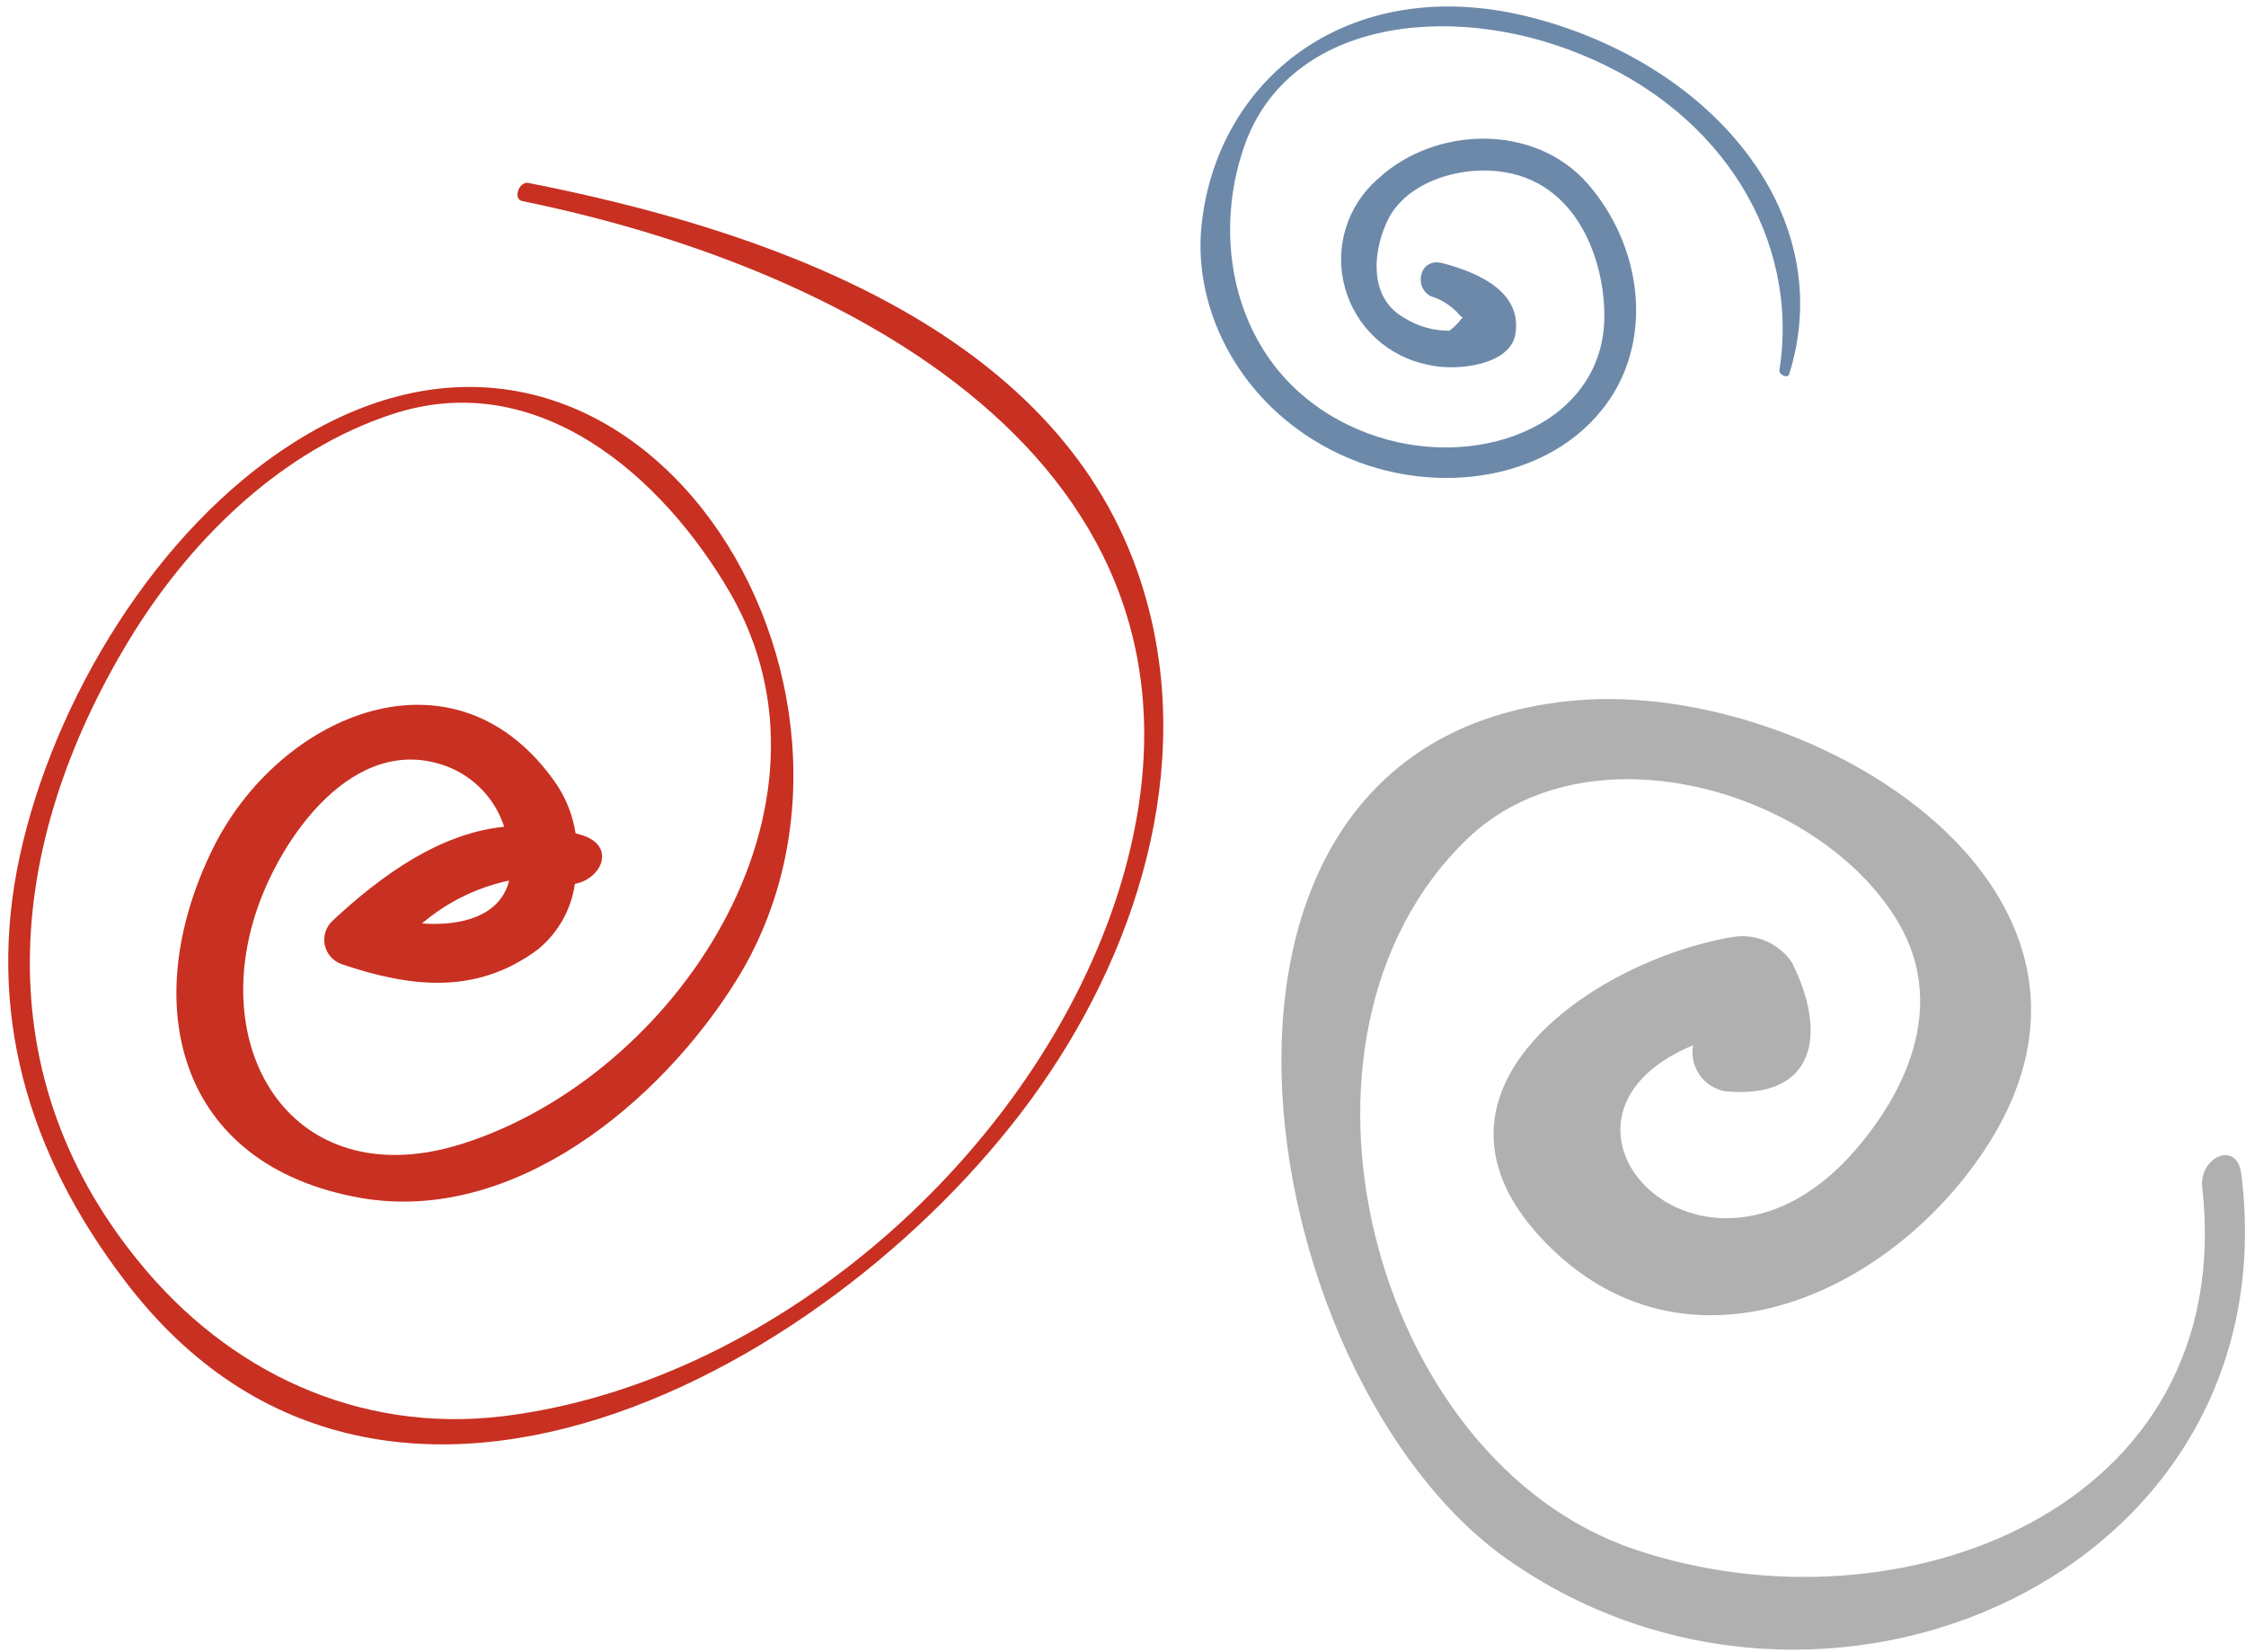 <svg width="223" height="164" viewBox="0 0 223 164" fill="none" xmlns="http://www.w3.org/2000/svg">
<path d="M12.358 127.124C38.596 161.852 85.668 134.454 104.266 106.455C114.169 91.612 119.066 72.772 112.52 55.63C103.458 31.977 75.132 22.626 52.441 18.162C51.552 17.993 50.876 19.769 51.871 19.97C85.436 26.816 122.804 47.038 111.568 86.818C104.005 113.394 77.543 137.314 49.822 140.641C35.542 142.325 22.627 136.206 13.733 125.219C-1.893 106.03 0.824 82.816 13.316 62.747C19.301 53.209 28.122 44.681 38.953 41.124C53.384 36.387 65.756 47.263 72.489 58.862C84.813 80.169 67.086 106.878 45.863 113.586C29.696 118.69 20.658 105.172 25.414 90.613C27.812 83.252 35.186 72.516 44.517 76.155C45.821 76.681 46.993 77.485 47.951 78.511C48.908 79.537 49.627 80.76 50.056 82.093C43.682 82.748 37.952 86.837 33.042 91.405C32.71 91.705 32.462 92.086 32.322 92.51C32.183 92.933 32.156 93.386 32.245 93.823C32.334 94.26 32.535 94.666 32.829 95.002C33.123 95.338 33.501 95.592 33.923 95.74C40.808 98.069 47.324 98.802 53.389 94.288C55.401 92.652 56.72 90.322 57.08 87.763C59.734 87.273 61.191 84.043 57.835 82.942L57.145 82.738C56.878 81.015 56.243 79.37 55.283 77.912C45.275 63.308 27.604 70.895 21.055 84.424C13.649 99.646 17.54 115.717 35.785 118.946C51.051 121.614 65.569 109.377 73.015 97.506C91.345 68.319 62.994 22.515 29.153 43.954C15.5 52.588 5.334 69.54 1.975 84.953C-1.385 100.367 2.711 114.465 12.358 127.124ZM41.897 91.695C44.379 89.58 47.353 88.116 50.547 87.437C49.679 91.011 45.722 91.982 41.897 91.695Z" fill="#C83021"/>
<path d="M160.168 39.119C164.122 32.638 162.699 24.099 157.695 18.31C152.442 12.209 142.444 12.47 136.751 17.818C135.26 19.125 134.168 20.824 133.599 22.723C133.031 24.622 133.008 26.645 133.534 28.562C134.06 30.479 135.113 32.213 136.575 33.568C138.036 34.922 139.847 35.843 141.802 36.226C144.598 36.898 149.954 36.279 150.461 33.168C151.1 29.192 147.249 27.177 143.218 26.13C140.892 25.526 140.319 28.626 142.123 29.436C143.257 29.791 144.263 30.47 145.016 31.39C145.081 31.434 145.149 31.476 145.219 31.513C144.849 32.016 144.409 32.463 143.911 32.84C142.325 32.85 140.767 32.405 139.423 31.558C135.687 29.497 136.398 24.516 137.873 21.69C139.744 18.072 145.028 16.346 149.452 17.11C157.04 18.376 159.581 26.738 159.266 32.223C158.62 42.425 146.294 46.958 135.794 43.026C123.275 38.3 120.064 25.323 123.321 15.185C127.41 1.93 143.95 0.042 156.95 5.396C171.112 11.124 178.696 23.844 176.672 36.786C176.606 37.182 177.487 37.633 177.644 37.161C182.564 21.415 170.22 6.563 152.37 1.816C134.52 -2.932 121.034 7.342 119.327 22.093C118.282 31.004 123.433 40.609 133.019 45.103C142.605 49.598 154.849 47.694 160.168 39.119Z" fill="#6C89AA"/>
<path d="M149.74 154.889C180.931 176.733 227.436 156.351 222.541 116.602C222.114 113.138 218.329 114.924 218.653 117.875C222.246 149.945 188.475 162.686 162.29 153.848C136.106 145.011 125.318 102.963 145.638 83.338C157.534 71.876 180.129 78.286 188.184 91.111C193.018 98.784 190.125 106.964 184.832 113.465C169.79 131.989 150.027 111.302 168.102 103.79C168.01 104.299 168.02 104.821 168.131 105.326C168.242 105.832 168.451 106.31 168.747 106.735C169.043 107.16 169.42 107.522 169.857 107.801C170.293 108.081 170.781 108.271 171.291 108.363C180.38 109.208 181.425 102.513 177.899 95.544C177.238 94.58 176.307 93.832 175.223 93.394C174.138 92.955 172.947 92.846 171.8 93.079C158.172 95.461 139.01 108.509 153.408 123.342C167.011 137.392 186.661 129.106 196.507 114.975C214.849 88.767 180.085 67.6 156.615 69.536C113.351 73.124 123.85 136.742 149.74 154.889Z" fill="#B0B0B0"/>
</svg>
